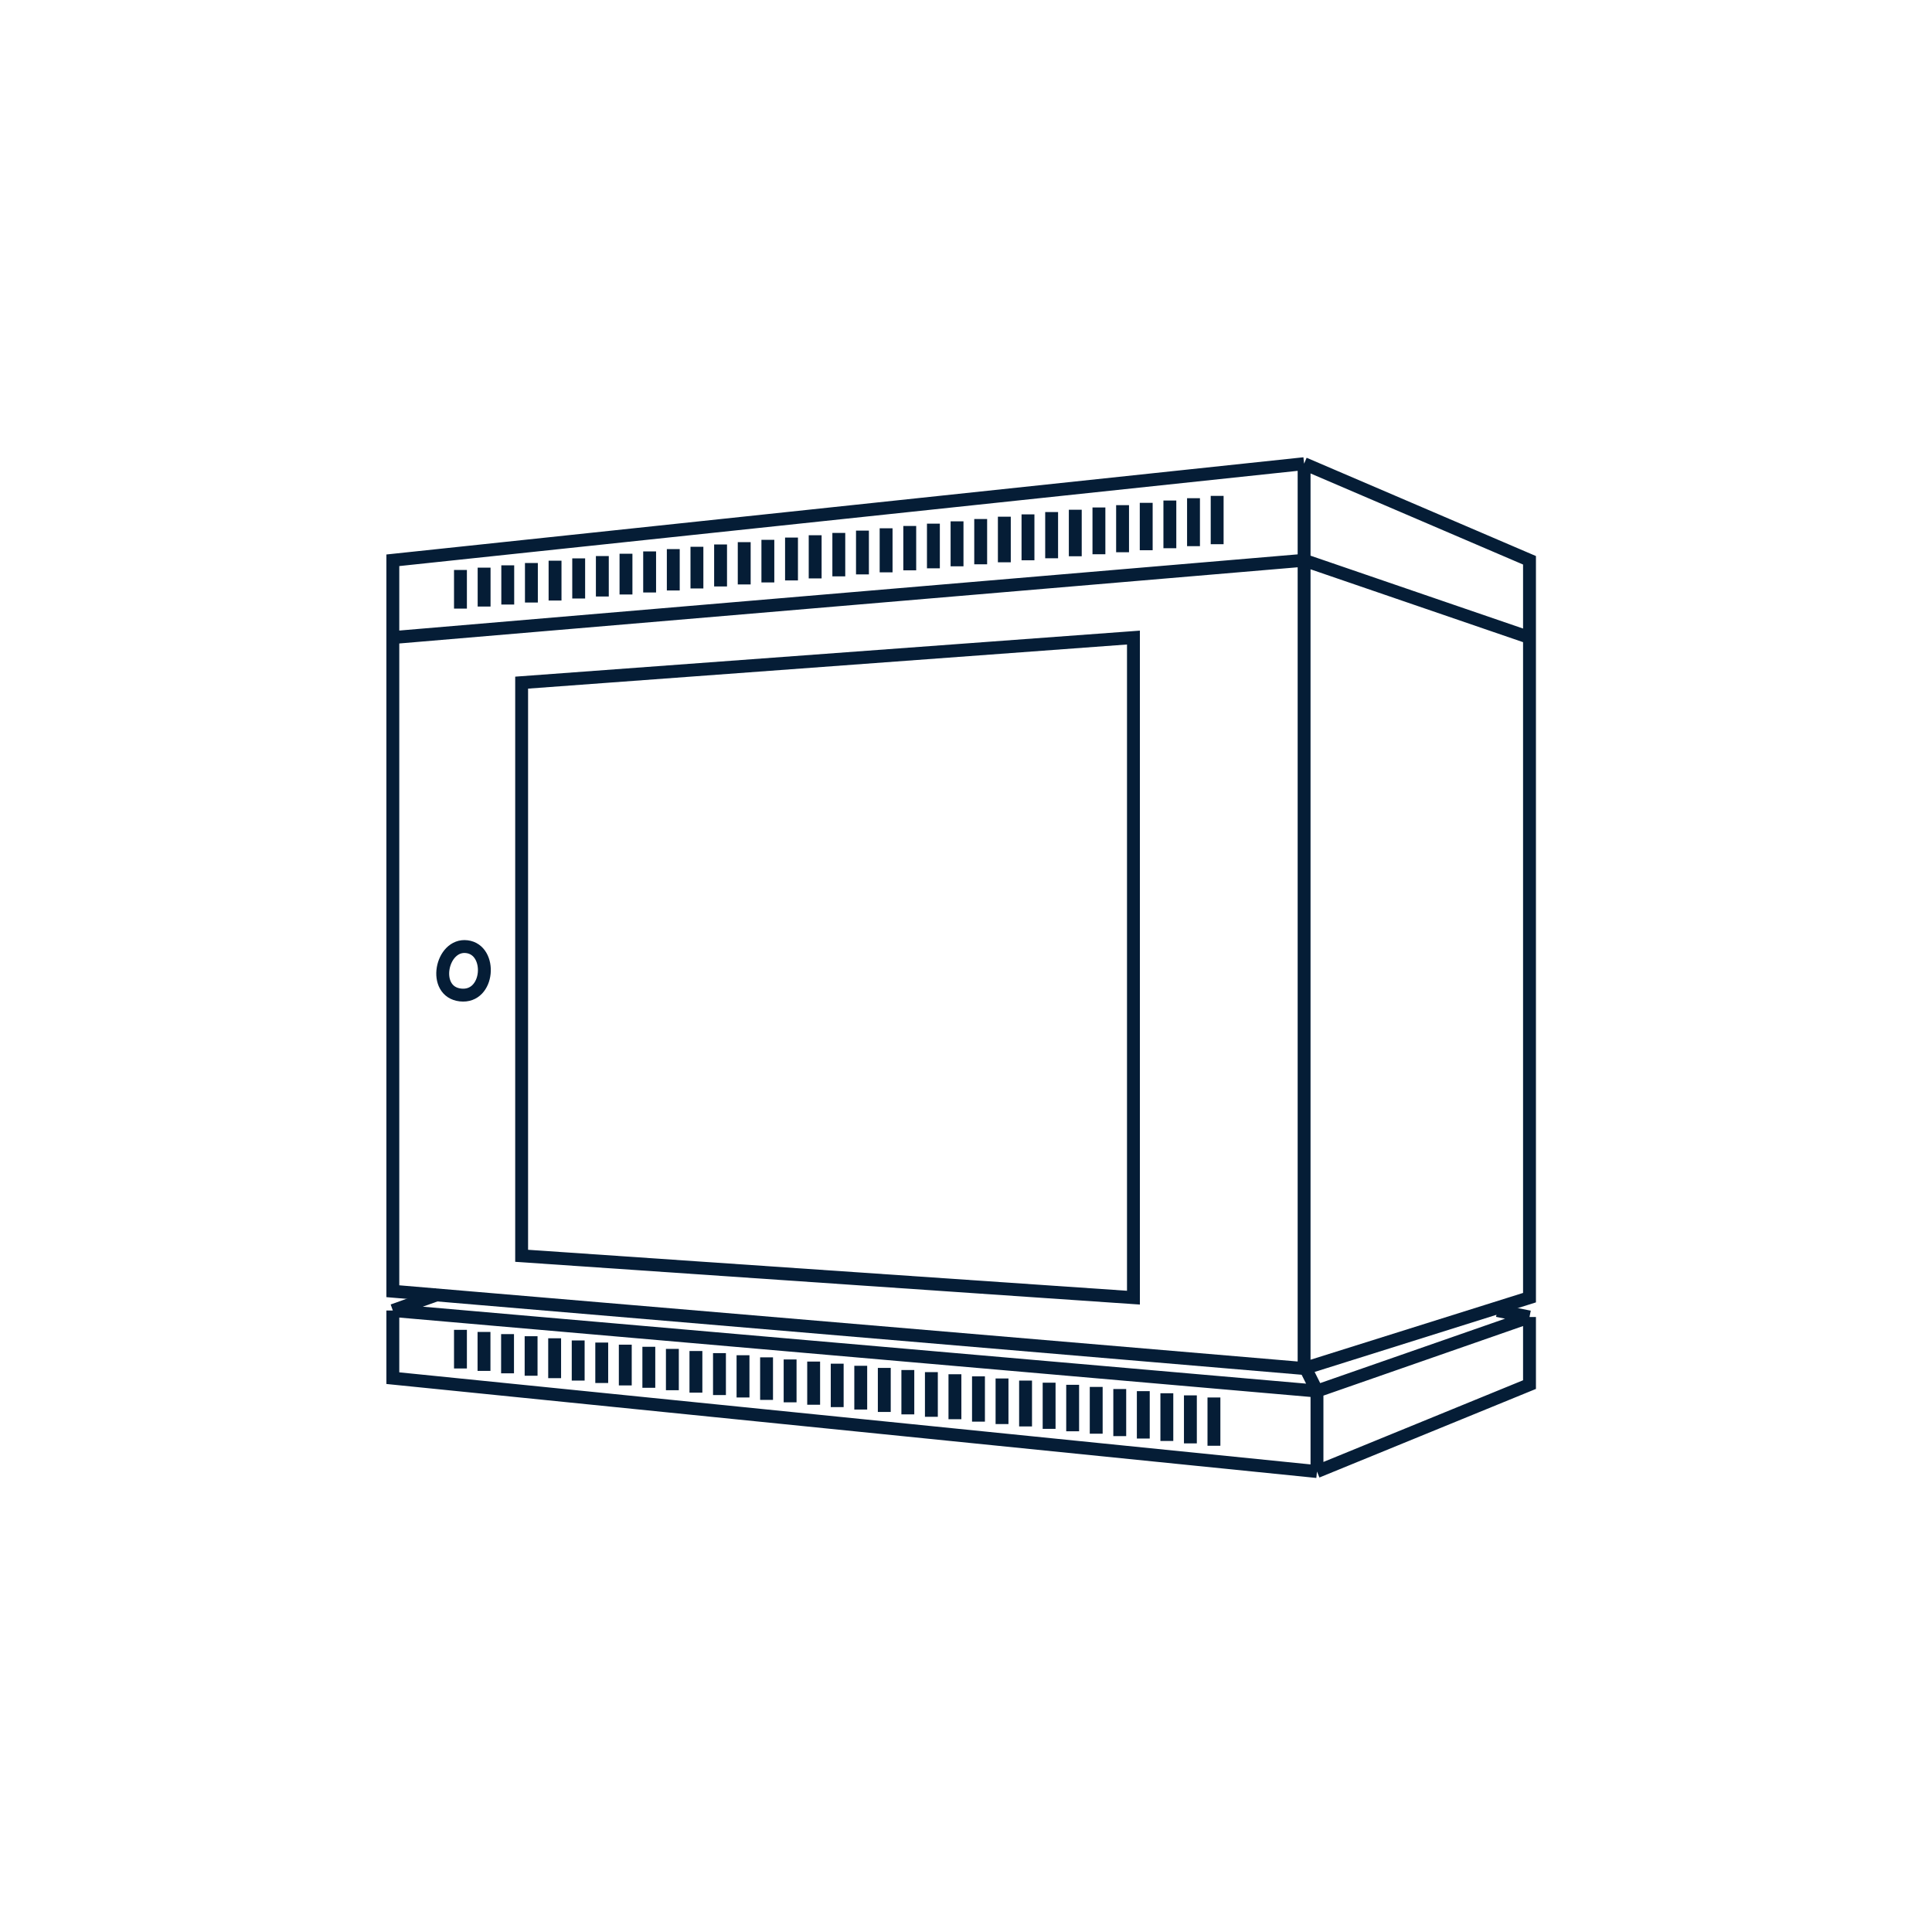 <svg width="300" height="300" viewBox="0 0 300 300" fill="none" xmlns="http://www.w3.org/2000/svg">
<path d="M202.5 212.5L61 200.5V99M202.5 212.5L237.5 201.5V99M202.5 212.5V87M202.5 72L61 87V99M202.5 72L237.5 87V99M202.5 72V87M202.5 87L237.5 99M202.5 87L61 99M71.5 88.5V94.5M189 84.5V77M130.25 82.75V89.5M100.875 85.625V92M86.188 87.062V93.25M115.562 84.188V90.75M159.625 79.875V87M144.938 81.312V88.25M174.312 78.438V85.75M78.844 87.781V93.875M93.531 86.344V92.625M108.219 84.906V91.375M122.906 83.469V90.125M137.594 82.031V88.875M152.281 80.594V87.625M166.969 79.156V86.375M181.656 77.719V85.125M75.172 88.141V94.188M82.516 87.422V93.562M89.859 86.703V92.938M97.203 85.984V92.312M104.547 85.266V91.688M111.891 84.547V91.062M119.234 83.828V90.438M126.578 83.109V89.812M133.922 82.391V89.188M141.266 81.672V88.562M148.609 80.953V87.938M155.953 80.234V87.312M163.297 79.516V86.688M170.641 78.797V86.062M177.984 78.078V85.438M185.328 77.359V84.812M81 106L176 99V201.5L81 195V106ZM72.5 147C68.5 146.5 67 154 71.5 154.5C76 155 76.5 147.5 72.5 147Z" stroke="#051D36" stroke-width="2"/>
<path d="M61 203.5V214L204.5 228.5M61 203.5L204.5 216M61 203.5L68 201M204.5 228.5L237.5 215V204.5M204.5 228.5V216M237.5 204.5L204.5 216M237.5 204.5L232.5 203.5M204.5 216L202.5 212M71.5 206.5V212.5M188.5 224.5V217M130 211.75V218.5M100.75 209.125V215.5M86.125 207.812V214M78.812 207.156V213.25M75.156 206.828V212.875M82.469 207.484V213.625M93.438 208.469V214.75M89.781 208.141V214.375M97.094 208.797V215.125M115.375 210.438V217M108.062 209.781V216.25M104.406 209.453V215.875M111.719 210.109V216.625M122.688 211.094V217.75M119.031 210.766V217.375M126.344 211.422V218.125M159.25 214.375V221.5M144.625 213.062V220M137.312 212.406V219.25M151.938 213.719V220.75M133.656 212.078V218.875M140.969 212.734V219.625M148.281 213.391V220.375M155.594 214.047V221.125M173.875 215.688V223M166.562 215.031V222.25M162.906 214.703V221.875M170.219 215.359V222.625M181.188 216.344V223.75M177.531 216.016V223.375M184.844 216.672V224.125" stroke="#051D36" stroke-width="2"/>
</svg>
